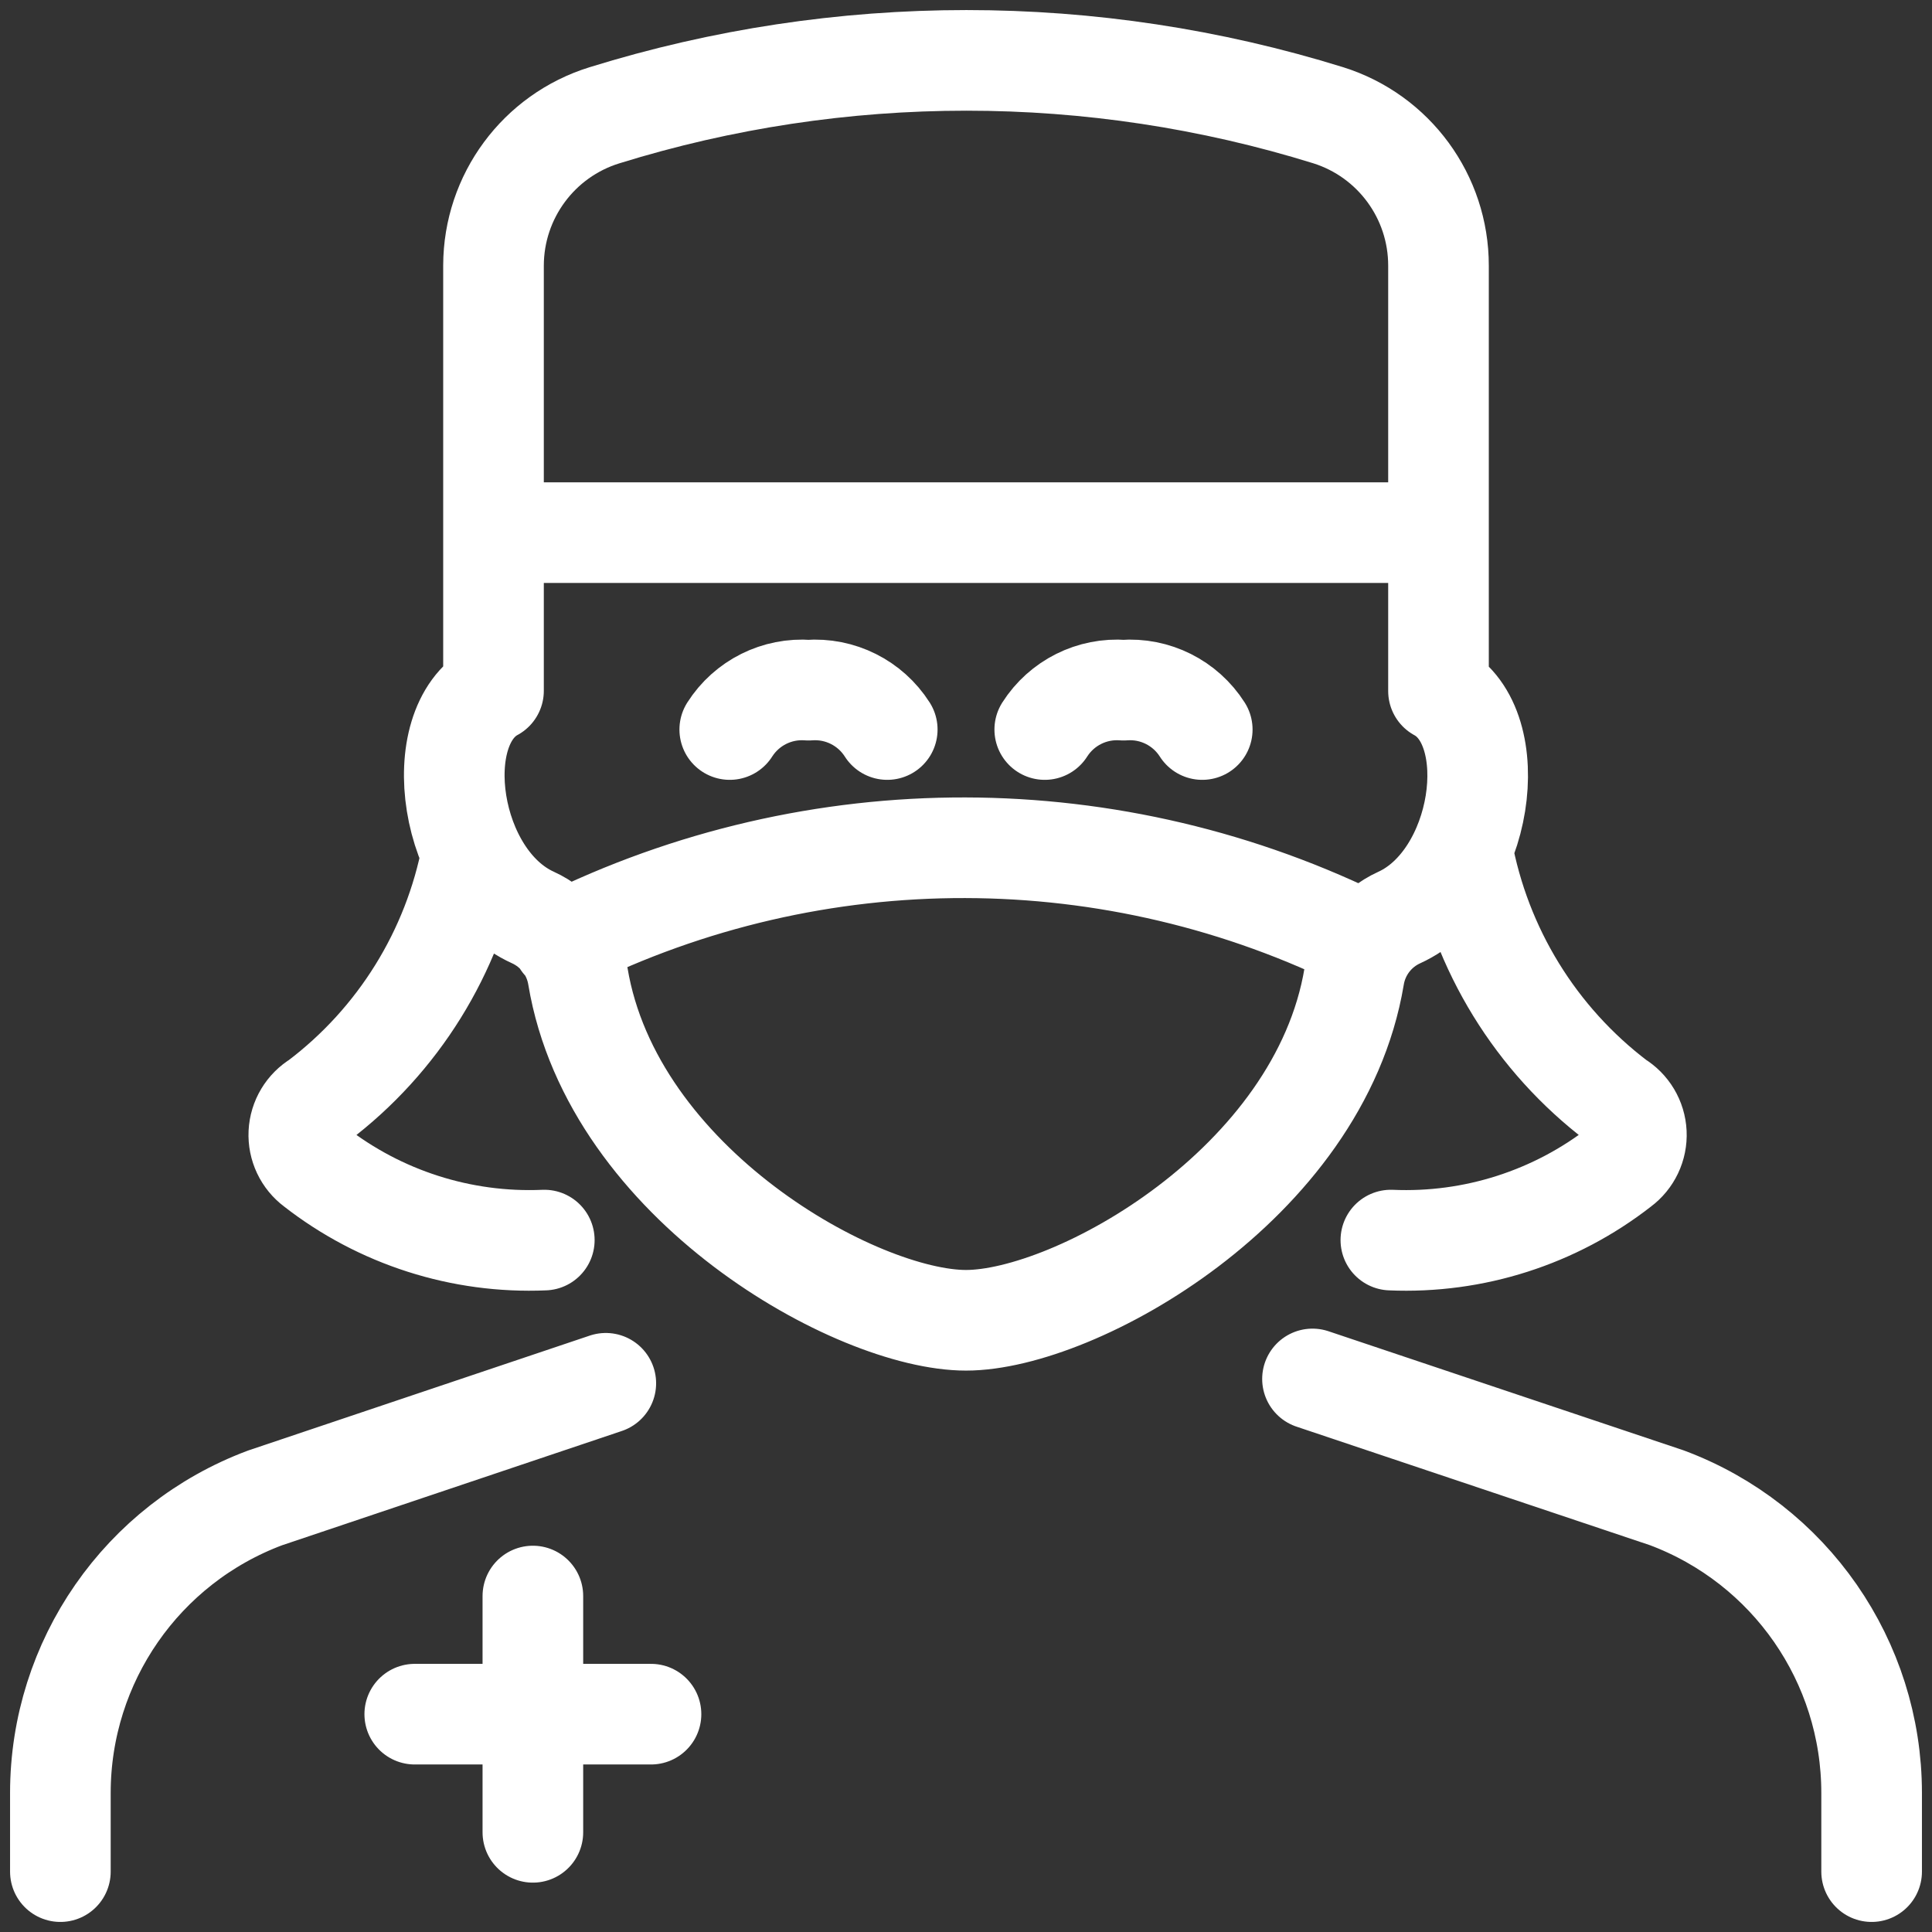 <?xml version="1.0" encoding="UTF-8"?>
<svg xmlns="http://www.w3.org/2000/svg" width="96" height="96" viewBox="0 0 96 96" fill="none">
  <rect x="0" y="0" width="96" height="96" fill="#333333" stroke="none"/>
  <path d="M67.957 46.876C55.372 40.569 40.556 40.539 27.946 46.794M44.087 36.25C43.244 34.926 41.739 34.173 40.174 34.294C38.608 34.173 37.104 34.926 36.261 36.25M59.739 36.25C58.896 34.926 57.392 34.173 55.826 34.294C54.261 34.173 52.756 34.926 51.913 36.25M26.478 91.047V79.306M20.609 85.176H32.348M93 93V89.086C92.998 82.555 88.943 76.711 82.826 74.425L65.217 68.519M30.102 68.735L13.174 74.429C7.058 76.715 3.003 82.556 3 89.086V93M23.446 42.403C22.512 47.314 19.787 51.702 15.8 54.715C15.238 55.051 14.882 55.645 14.849 56.299C14.817 56.952 15.113 57.579 15.639 57.968C18.887 60.502 22.93 61.797 27.046 61.619M72.652 42.172C73.563 47.17 76.313 51.646 80.361 54.715C80.922 55.052 81.278 55.646 81.309 56.3C81.341 56.953 81.043 57.579 80.517 57.968C77.27 60.503 73.226 61.798 69.111 61.619M24.522 26.466H71.193M71.478 34.337V13.202C71.482 9.781 69.263 6.753 66 5.727C54.289 2.091 41.751 2.091 30.039 5.727C26.765 6.738 24.529 9.763 24.522 13.191V34.325C21.211 36.113 22.284 43.687 26.478 45.589C27.665 46.129 28.504 47.226 28.716 48.512C30.442 58.872 42.577 65.604 48 65.604C53.427 65.604 65.562 58.864 67.287 48.516C67.5 47.23 68.339 46.133 69.526 45.593C73.713 43.687 74.785 36.125 71.478 34.337Z" stroke="white" stroke-width="5" stroke-linecap="round" stroke-linejoin="round"></path>
</svg>
